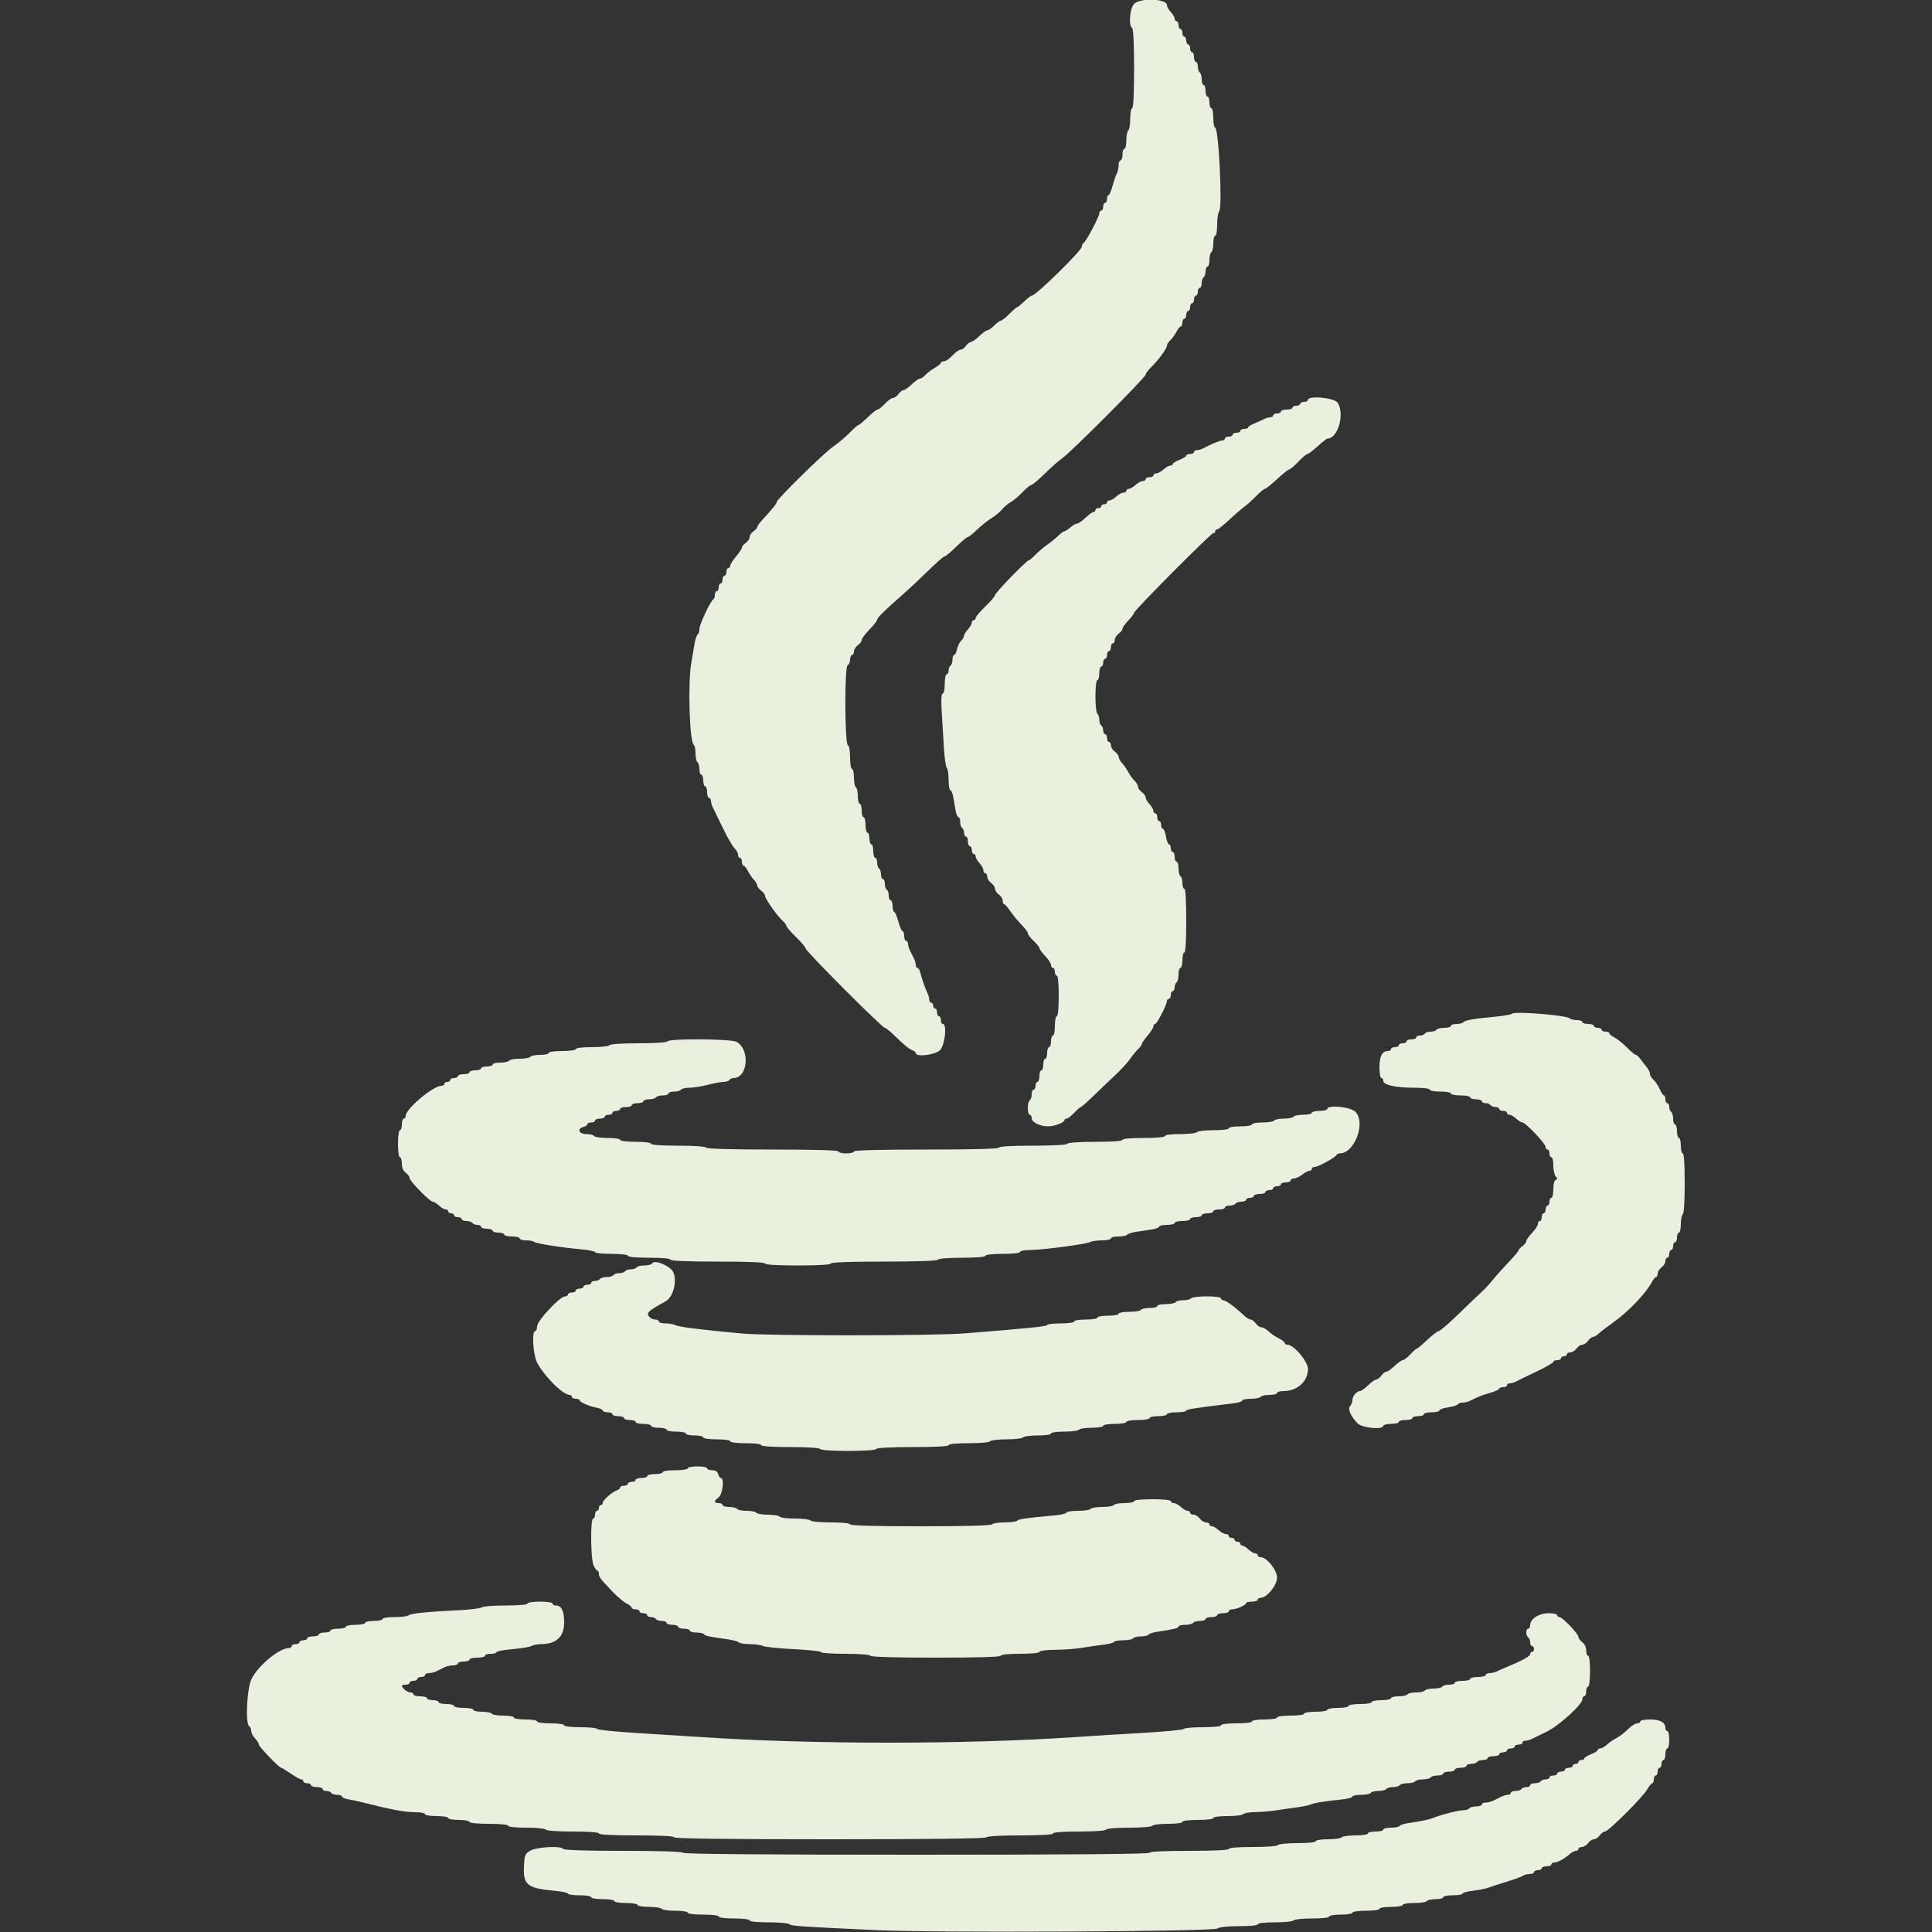 <svg id="svg" xmlns="http://www.w3.org/2000/svg" xmlns:xlink="http://www.w3.org/1999/xlink" width="400" height="400" viewBox="0, 0, 400,400" version="1.1"><rect x="0" y="0" width="400" height="400" fill="#333333" stroke="none"/><g id="svgg"><path id="path0" d="M313.061 209.873 C 312.882 210.053,311.355 210.328,309.667 210.484 C 305.179 210.900,303.223 211.239,302.974 211.642 C 302.852 211.839,302.223 212.000,301.576 212.000 C 300.929 212.000,300.400 212.180,300.400 212.400 C 300.400 212.620,299.781 212.800,299.024 212.800 C 298.267 212.800,297.536 212.980,297.400 213.200 C 297.264 213.420,296.724 213.600,296.200 213.600 C 295.676 213.600,295.136 213.780,295.000 214.000 C 294.864 214.220,294.403 214.400,293.976 214.400 C 293.549 214.400,293.200 214.580,293.200 214.800 C 293.200 215.020,292.750 215.200,292.200 215.200 C 291.650 215.200,291.200 215.380,291.200 215.600 C 291.200 215.820,290.840 216.000,290.400 216.000 C 289.960 216.000,289.600 216.180,289.600 216.400 C 289.600 216.620,289.240 216.800,288.800 216.800 C 288.360 216.800,288.000 216.980,288.000 217.200 C 288.000 217.420,287.717 217.600,287.371 217.600 C 286.166 217.600,285.600 218.678,285.600 220.971 C 285.600 222.197,285.780 223.200,286.000 223.200 C 286.220 223.200,286.400 223.462,286.400 223.781 C 286.400 224.630,288.914 225.195,292.700 225.198 C 294.632 225.199,296.000 225.366,296.000 225.600 C 296.000 225.820,296.990 226.000,298.200 226.000 C 299.410 226.000,300.400 226.180,300.400 226.400 C 300.400 226.620,301.300 226.800,302.400 226.800 C 303.500 226.800,304.400 226.980,304.400 227.200 C 304.400 227.420,304.940 227.600,305.600 227.600 C 306.260 227.600,306.800 227.780,306.800 228.000 C 306.800 228.220,307.149 228.400,307.576 228.400 C 308.003 228.400,308.464 228.580,308.600 228.800 C 308.736 229.020,309.197 229.200,309.624 229.200 C 310.051 229.200,310.400 229.380,310.400 229.600 C 310.400 229.820,310.760 230.000,311.200 230.000 C 311.640 230.000,312.000 230.180,312.000 230.400 C 312.000 230.620,312.236 230.800,312.525 230.800 C 312.813 230.800,313.436 231.160,313.908 231.600 C 314.380 232.040,314.970 232.400,315.218 232.400 C 315.849 232.400,320.000 236.787,320.000 237.454 C 320.000 237.754,320.180 238.000,320.400 238.000 C 320.620 238.000,320.800 238.360,320.800 238.800 C 320.800 239.240,320.980 239.600,321.200 239.600 C 321.420 239.600,321.600 240.374,321.600 241.320 C 321.600 242.266,321.825 243.278,322.100 243.570 C 322.500 243.994,322.500 244.137,322.100 244.283 C 321.803 244.392,321.600 245.184,321.600 246.233 C 321.600 247.205,321.420 248.000,321.200 248.000 C 320.980 248.000,320.800 248.360,320.800 248.800 C 320.800 249.240,320.620 249.600,320.400 249.600 C 320.180 249.600,320.000 249.960,320.000 250.400 C 320.000 250.840,319.820 251.200,319.600 251.200 C 319.380 251.200,319.200 251.560,319.200 252.000 C 319.200 252.440,319.020 252.800,318.800 252.800 C 318.580 252.800,318.400 253.072,318.400 253.404 C 318.400 253.736,317.860 254.572,317.200 255.263 C 316.540 255.954,316.000 256.722,316.000 256.971 C 316.000 257.220,315.640 257.683,315.200 258.000 C 314.760 258.317,314.400 258.713,314.400 258.879 C 314.400 259.045,313.487 260.130,312.370 261.291 C 311.254 262.451,309.769 264.109,309.070 264.976 C 308.372 265.843,307.381 266.923,306.870 267.376 C 306.358 267.829,304.228 269.865,302.137 271.900 C 300.045 273.935,298.124 275.601,297.867 275.602 C 297.610 275.603,296.546 276.413,295.501 277.402 C 294.457 278.391,293.495 279.200,293.362 279.200 C 293.229 279.200,292.617 279.740,292.000 280.400 C 291.383 281.060,290.680 281.600,290.436 281.600 C 290.192 281.600,289.428 282.140,288.737 282.800 C 288.046 283.460,287.278 284.000,287.029 284.000 C 286.780 284.000,286.317 284.360,286.000 284.800 C 285.683 285.240,285.220 285.600,284.971 285.600 C 284.722 285.600,283.954 286.140,283.263 286.800 C 282.572 287.460,281.813 288.000,281.575 288.000 C 280.892 288.000,280.000 289.071,280.000 289.891 C 280.000 290.303,279.788 290.852,279.528 291.112 C 278.972 291.668,279.654 293.243,281.082 294.700 C 282.014 295.652,286.400 296.064,286.400 295.200 C 286.400 294.980,287.120 294.800,288.000 294.800 C 288.880 294.800,289.600 294.620,289.600 294.400 C 289.600 294.180,290.230 294.000,291.000 294.000 C 291.770 294.000,292.400 293.820,292.400 293.600 C 292.400 293.380,292.940 293.200,293.600 293.200 C 294.260 293.200,294.800 293.020,294.800 292.800 C 294.800 292.580,295.520 292.400,296.400 292.400 C 297.280 292.400,298.000 292.231,298.000 292.025 C 298.000 291.818,298.812 291.527,299.805 291.378 C 300.798 291.229,301.708 290.948,301.829 290.754 C 301.949 290.559,302.399 290.400,302.829 290.400 C 303.259 290.400,303.968 290.220,304.405 290.000 C 306.162 289.116,306.676 288.912,308.500 288.380 C 309.545 288.075,310.400 287.685,310.400 287.513 C 310.400 287.341,310.760 287.200,311.200 287.200 C 311.640 287.200,312.000 287.020,312.000 286.800 C 312.000 286.580,312.272 286.400,312.605 286.400 C 312.938 286.400,313.523 286.229,313.905 286.020 C 314.287 285.811,316.175 284.892,318.100 283.978 C 320.025 283.064,321.600 282.155,321.600 281.958 C 321.600 281.761,321.960 281.600,322.400 281.600 C 322.840 281.600,323.200 281.420,323.200 281.200 C 323.200 280.980,323.470 280.800,323.800 280.800 C 324.130 280.800,324.400 280.620,324.400 280.400 C 324.400 280.180,324.720 280.000,325.112 280.000 C 325.503 280.000,326.083 279.640,326.400 279.200 C 326.717 278.760,327.257 278.400,327.600 278.400 C 327.943 278.400,328.483 278.040,328.800 277.600 C 329.117 277.160,329.573 276.800,329.813 276.800 C 330.053 276.800,330.607 276.467,331.044 276.060 C 331.481 275.652,332.816 274.632,334.011 273.793 C 337.022 271.676,340.811 267.725,341.968 265.494 C 342.280 264.892,342.685 264.400,342.868 264.400 C 343.050 264.400,343.200 264.080,343.200 263.688 C 343.200 263.297,343.560 262.717,344.000 262.400 C 344.440 262.083,344.800 261.503,344.800 261.112 C 344.800 260.720,344.980 260.400,345.200 260.400 C 345.420 260.400,345.600 260.040,345.600 259.600 C 345.600 259.160,345.780 258.800,346.000 258.800 C 346.220 258.800,346.400 258.440,346.400 258.000 C 346.400 257.560,346.580 257.200,346.800 257.200 C 347.020 257.200,347.200 256.750,347.200 256.200 C 347.200 255.650,347.380 255.200,347.600 255.200 C 347.820 255.200,348.000 254.401,348.000 253.424 C 348.000 252.447,348.180 251.536,348.400 251.400 C 348.639 251.252,348.800 248.663,348.800 244.976 C 348.800 241.125,348.649 238.800,348.400 238.800 C 348.180 238.800,348.000 238.080,348.000 237.200 C 348.000 236.320,347.820 235.600,347.600 235.600 C 347.380 235.600,347.200 234.970,347.200 234.200 C 347.200 233.430,347.020 232.800,346.800 232.800 C 346.580 232.800,346.400 232.271,346.400 231.624 C 346.400 230.977,346.220 230.336,346.000 230.200 C 345.780 230.064,345.600 229.603,345.600 229.176 C 345.600 228.749,345.420 228.400,345.200 228.400 C 344.980 228.400,344.800 228.040,344.800 227.600 C 344.800 227.160,344.664 226.800,344.498 226.800 C 344.331 226.800,343.940 226.215,343.628 225.500 C 343.316 224.785,342.732 223.909,342.330 223.553 C 341.929 223.197,341.600 222.640,341.600 222.314 C 341.600 221.989,341.285 221.352,340.900 220.899 C 340.515 220.445,339.935 219.698,339.612 219.237 C 339.288 218.777,338.869 218.400,338.680 218.400 C 338.492 218.400,337.676 217.725,336.869 216.900 C 336.061 216.075,334.905 215.145,334.300 214.832 C 333.695 214.520,333.200 214.115,333.200 213.932 C 333.200 213.750,332.840 213.600,332.400 213.600 C 331.960 213.600,331.600 213.420,331.600 213.200 C 331.600 212.980,331.240 212.800,330.800 212.800 C 330.360 212.800,330.000 212.620,330.000 212.400 C 330.000 212.180,329.460 212.000,328.800 212.000 C 328.140 212.000,327.600 211.820,327.600 211.600 C 327.600 211.380,327.096 211.200,326.480 211.200 C 325.864 211.200,325.189 211.036,324.980 210.835 C 324.311 210.193,313.604 209.328,313.061 209.873 M138.200 215.600 C 138.054 215.837,135.604 216.000,132.200 216.000 C 128.796 216.000,126.346 216.163,126.200 216.400 C 126.064 216.620,124.433 216.800,122.576 216.800 C 120.592 216.800,119.200 216.965,119.200 217.200 C 119.200 217.429,118.000 217.600,116.400 217.600 C 114.800 217.600,113.600 217.771,113.600 218.000 C 113.600 218.220,112.801 218.400,111.824 218.400 C 110.847 218.400,109.936 218.580,109.800 218.800 C 109.664 219.020,108.674 219.200,107.600 219.200 C 106.526 219.200,105.536 219.380,105.400 219.600 C 105.264 219.820,104.443 220.000,103.576 220.000 C 102.709 220.000,102.000 220.180,102.000 220.400 C 102.000 220.620,101.460 220.800,100.800 220.800 C 100.140 220.800,99.600 220.980,99.600 221.200 C 99.600 221.420,99.060 221.600,98.400 221.600 C 97.740 221.600,97.200 221.780,97.200 222.000 C 97.200 222.220,96.660 222.400,96.000 222.400 C 95.340 222.400,94.800 222.580,94.800 222.800 C 94.800 223.020,94.440 223.200,94.000 223.200 C 93.560 223.200,93.200 223.380,93.200 223.600 C 93.200 223.820,92.930 224.000,92.600 224.000 C 92.270 224.000,92.000 224.180,92.000 224.400 C 92.000 224.620,91.721 224.800,91.380 224.800 C 89.702 224.800,84.000 229.584,84.000 230.991 C 84.000 231.326,83.820 231.600,83.600 231.600 C 83.380 231.600,83.200 232.140,83.200 232.800 C 83.200 233.460,83.020 234.000,82.800 234.000 C 82.571 234.000,82.400 235.200,82.400 236.800 C 82.400 238.400,82.571 239.600,82.800 239.600 C 83.020 239.600,83.200 240.190,83.200 240.912 C 83.200 241.765,83.480 242.425,84.000 242.800 C 84.440 243.117,84.800 243.611,84.800 243.897 C 84.800 244.519,88.998 248.800,89.608 248.800 C 89.842 248.800,90.420 249.160,90.892 249.600 C 91.364 250.040,91.987 250.400,92.275 250.400 C 92.564 250.400,92.800 250.580,92.800 250.800 C 92.800 251.020,93.070 251.200,93.400 251.200 C 93.730 251.200,94.000 251.380,94.000 251.600 C 94.000 251.820,94.360 252.000,94.800 252.000 C 95.240 252.000,95.600 252.180,95.600 252.400 C 95.600 252.620,96.039 252.800,96.576 252.800 C 97.113 252.800,97.664 252.980,97.800 253.200 C 97.936 253.420,98.397 253.600,98.824 253.600 C 99.251 253.600,99.600 253.780,99.600 254.000 C 99.600 254.220,100.140 254.400,100.800 254.400 C 101.460 254.400,102.000 254.580,102.000 254.800 C 102.000 255.020,102.540 255.200,103.200 255.200 C 103.860 255.200,104.400 255.380,104.400 255.600 C 104.400 255.820,105.120 256.000,106.000 256.000 C 106.880 256.000,107.600 256.180,107.600 256.400 C 107.600 256.620,108.200 256.800,108.933 256.800 C 109.667 256.800,110.401 256.935,110.564 257.100 C 110.913 257.452,116.162 258.288,120.300 258.651 C 121.895 258.791,123.200 259.062,123.200 259.253 C 123.200 259.444,124.730 259.600,126.600 259.600 C 128.600 259.600,130.000 259.765,130.000 260.000 C 130.000 260.242,131.733 260.400,134.400 260.400 C 137.067 260.400,138.800 260.558,138.800 260.800 C 138.800 261.056,142.333 261.200,148.600 261.200 C 154.867 261.200,158.400 261.344,158.400 261.600 C 158.400 261.851,160.933 262.000,165.200 262.000 C 169.467 262.000,172.000 261.851,172.000 261.600 C 172.000 261.343,175.925 261.200,182.976 261.200 C 189.863 261.200,194.045 261.051,194.200 260.800 C 194.342 260.569,196.471 260.400,199.224 260.400 C 202.141 260.400,204.000 260.244,204.000 260.000 C 204.000 259.763,205.467 259.600,207.600 259.600 C 209.733 259.600,211.200 259.437,211.200 259.200 C 211.200 258.980,212.055 258.804,213.100 258.808 C 215.599 258.819,224.807 257.611,225.695 257.156 C 226.077 256.960,227.202 256.800,228.195 256.800 C 229.188 256.800,230.000 256.620,230.000 256.400 C 230.000 256.180,230.709 256.000,231.576 256.000 C 232.443 256.000,233.252 255.839,233.374 255.642 C 233.495 255.445,234.316 255.175,235.197 255.042 C 236.079 254.909,237.520 254.691,238.400 254.558 C 239.280 254.425,240.000 254.155,240.000 253.958 C 240.000 253.761,240.720 253.600,241.600 253.600 C 242.480 253.600,243.200 253.420,243.200 253.200 C 243.200 252.980,243.920 252.800,244.800 252.800 C 245.680 252.800,246.400 252.620,246.400 252.400 C 246.400 252.180,246.940 252.000,247.600 252.000 C 248.260 252.000,248.800 251.820,248.800 251.600 C 248.800 251.380,249.340 251.200,250.000 251.200 C 250.660 251.200,251.200 251.020,251.200 250.800 C 251.200 250.580,251.740 250.400,252.400 250.400 C 253.060 250.400,253.600 250.220,253.600 250.000 C 253.600 249.780,254.039 249.600,254.576 249.600 C 255.113 249.600,255.664 249.420,255.800 249.200 C 255.936 248.980,256.487 248.800,257.024 248.800 C 257.561 248.800,258.000 248.620,258.000 248.400 C 258.000 248.180,258.360 248.000,258.800 248.000 C 259.240 248.000,259.600 247.820,259.600 247.600 C 259.600 247.380,260.140 247.200,260.800 247.200 C 261.460 247.200,262.000 247.020,262.000 246.800 C 262.000 246.580,262.360 246.400,262.800 246.400 C 263.240 246.400,263.600 246.220,263.600 246.000 C 263.600 245.780,263.960 245.600,264.400 245.600 C 264.840 245.600,265.200 245.420,265.200 245.200 C 265.200 244.980,265.650 244.800,266.200 244.800 C 266.750 244.800,267.200 244.620,267.200 244.400 C 267.200 244.180,267.515 243.996,267.900 243.991 C 268.285 243.986,269.050 243.630,269.600 243.200 C 270.150 242.770,270.825 242.414,271.100 242.409 C 271.375 242.404,271.600 242.220,271.600 242.000 C 271.600 241.780,271.883 241.600,272.229 241.600 C 272.923 241.600,276.522 239.615,276.733 239.115 C 276.807 238.942,277.097 238.800,277.378 238.800 C 280.447 238.800,282.849 232.413,280.618 230.182 C 279.589 229.152,274.800 228.673,274.800 229.600 C 274.800 229.820,274.080 230.000,273.200 230.000 C 272.320 230.000,271.600 230.180,271.600 230.400 C 271.600 230.620,270.801 230.800,269.824 230.800 C 268.847 230.800,267.936 230.980,267.800 231.200 C 267.664 231.420,266.764 231.600,265.800 231.600 C 264.836 231.600,263.936 231.780,263.800 232.000 C 263.664 232.220,262.573 232.400,261.376 232.400 C 260.179 232.400,259.200 232.580,259.200 232.800 C 259.200 233.022,258.133 233.200,256.800 233.200 C 255.467 233.200,254.400 233.378,254.400 233.600 C 254.400 233.833,253.075 234.000,251.224 234.000 C 249.477 234.000,247.936 234.180,247.800 234.400 C 247.664 234.620,246.123 234.800,244.376 234.800 C 242.525 234.800,241.200 234.967,241.200 235.200 C 241.200 235.442,239.467 235.600,236.800 235.600 C 234.133 235.600,232.400 235.758,232.400 236.000 C 232.400 236.248,230.275 236.400,226.824 236.400 C 223.537 236.400,221.146 236.564,221.000 236.800 C 220.850 237.042,217.996 237.200,213.776 237.200 C 209.392 237.200,206.800 237.349,206.800 237.600 C 206.800 237.860,201.533 238.000,191.800 238.000 C 182.067 238.000,176.800 238.140,176.800 238.400 C 176.800 238.620,176.080 238.800,175.200 238.800 C 174.320 238.800,173.600 238.620,173.600 238.400 C 173.600 238.141,168.808 238.000,160.024 238.000 C 151.404 238.000,146.357 237.854,146.200 237.600 C 146.054 237.364,143.663 237.200,140.376 237.200 C 136.925 237.200,134.800 237.048,134.800 236.800 C 134.800 236.567,133.467 236.400,131.600 236.400 C 129.733 236.400,128.400 236.233,128.400 236.000 C 128.400 235.775,127.275 235.600,125.824 235.600 C 124.407 235.600,123.136 235.420,123.000 235.200 C 122.864 234.980,122.133 234.800,121.376 234.800 C 119.827 234.800,119.394 233.684,120.800 233.316 C 121.240 233.201,121.600 232.948,121.600 232.753 C 121.600 232.559,121.960 232.400,122.400 232.400 C 122.840 232.400,123.200 232.220,123.200 232.000 C 123.200 231.780,123.650 231.600,124.200 231.600 C 124.750 231.600,125.200 231.420,125.200 231.200 C 125.200 230.980,125.560 230.800,126.000 230.800 C 126.440 230.800,126.800 230.620,126.800 230.400 C 126.800 230.180,127.160 230.000,127.600 230.000 C 128.040 230.000,128.400 229.820,128.400 229.600 C 128.400 229.380,128.940 229.200,129.600 229.200 C 130.260 229.200,130.800 229.020,130.800 228.800 C 130.800 228.580,131.340 228.400,132.000 228.400 C 132.660 228.400,133.200 228.220,133.200 228.000 C 133.200 227.780,133.729 227.600,134.376 227.600 C 135.023 227.600,135.664 227.420,135.800 227.200 C 135.936 226.980,136.577 226.800,137.224 226.800 C 137.871 226.800,138.400 226.620,138.400 226.400 C 138.400 226.180,138.929 226.000,139.576 226.000 C 140.223 226.000,140.864 225.820,141.000 225.600 C 141.136 225.380,141.919 225.200,142.740 225.200 C 143.560 225.200,145.269 224.930,146.535 224.600 C 147.802 224.270,149.270 224.000,149.796 224.000 C 150.322 224.000,150.864 223.820,151.000 223.600 C 151.136 223.380,151.515 223.200,151.842 223.200 C 154.843 223.200,155.358 217.313,152.497 215.700 C 151.395 215.078,138.578 214.988,138.200 215.600 M135.000 261.600 C 134.864 261.820,134.144 262.000,133.400 262.000 C 132.656 262.000,131.936 262.180,131.800 262.400 C 131.664 262.620,131.124 262.800,130.600 262.800 C 130.076 262.800,129.536 262.980,129.400 263.200 C 129.264 263.420,128.724 263.600,128.200 263.600 C 127.676 263.600,127.136 263.780,127.000 264.000 C 126.864 264.220,126.234 264.400,125.600 264.400 C 124.966 264.400,124.336 264.580,124.200 264.800 C 124.064 265.020,123.603 265.200,123.176 265.200 C 122.749 265.200,122.400 265.380,122.400 265.600 C 122.400 265.820,122.040 266.000,121.600 266.000 C 121.160 266.000,120.800 266.180,120.800 266.400 C 120.800 266.620,120.440 266.800,120.000 266.800 C 119.560 266.800,119.200 266.980,119.200 267.200 C 119.200 267.420,118.840 267.600,118.400 267.600 C 117.960 267.600,117.600 267.780,117.600 268.000 C 117.600 268.220,117.327 268.400,116.993 268.400 C 115.934 268.400,111.200 273.461,111.200 274.593 C 111.200 275.147,111.020 275.600,110.800 275.600 C 110.089 275.600,110.342 280.319,111.142 281.974 C 112.456 284.694,116.498 288.772,117.900 288.793 C 118.175 288.797,118.400 288.980,118.400 289.200 C 118.400 289.420,118.760 289.600,119.200 289.600 C 119.640 289.600,120.000 289.736,120.000 289.902 C 120.000 290.296,121.857 291.111,123.503 291.441 C 124.216 291.583,124.800 291.858,124.800 292.050 C 124.800 292.243,125.250 292.400,125.800 292.400 C 126.350 292.400,126.800 292.580,126.800 292.800 C 126.800 293.020,127.340 293.200,128.000 293.200 C 128.660 293.200,129.200 293.380,129.200 293.600 C 129.200 293.820,129.740 294.000,130.400 294.000 C 131.060 294.000,131.600 294.180,131.600 294.400 C 131.600 294.620,132.320 294.800,133.200 294.800 C 134.080 294.800,134.800 294.980,134.800 295.200 C 134.800 295.420,135.520 295.600,136.400 295.600 C 137.280 295.600,138.000 295.780,138.000 296.000 C 138.000 296.220,138.900 296.400,140.000 296.400 C 141.100 296.400,142.000 296.580,142.000 296.800 C 142.000 297.020,142.810 297.200,143.800 297.200 C 144.790 297.200,145.600 297.380,145.600 297.600 C 145.600 297.829,146.800 298.000,148.400 298.000 C 150.000 298.000,151.200 298.171,151.200 298.400 C 151.200 298.633,152.533 298.800,154.400 298.800 C 156.267 298.800,157.600 298.967,157.600 299.200 C 157.600 299.449,159.859 299.600,163.576 299.600 C 167.129 299.600,169.653 299.762,169.800 300.000 C 169.946 300.236,172.330 300.400,175.600 300.400 C 178.870 300.400,181.254 300.236,181.400 300.000 C 181.550 299.757,184.537 299.600,189.024 299.600 C 193.675 299.600,196.400 299.452,196.400 299.200 C 196.400 298.959,198.059 298.800,200.576 298.800 C 202.929 298.800,204.861 298.625,205.000 298.400 C 205.136 298.180,206.666 298.000,208.400 298.000 C 210.134 298.000,211.664 297.820,211.800 297.600 C 211.936 297.380,213.297 297.200,214.824 297.200 C 216.408 297.200,217.600 297.028,217.600 296.800 C 217.600 296.572,218.792 296.400,220.376 296.400 C 221.903 296.400,223.264 296.220,223.400 296.000 C 223.536 295.780,224.717 295.600,226.024 295.600 C 227.341 295.600,228.400 295.422,228.400 295.200 C 228.400 294.978,229.467 294.800,230.800 294.800 C 232.133 294.800,233.200 294.622,233.200 294.400 C 233.200 294.178,234.267 294.000,235.600 294.000 C 236.933 294.000,238.000 293.822,238.000 293.600 C 238.000 293.380,238.810 293.200,239.800 293.200 C 240.790 293.200,241.600 293.020,241.600 292.800 C 241.600 292.580,242.500 292.400,243.600 292.400 C 244.700 292.400,245.600 292.254,245.600 292.075 C 245.600 291.789,247.222 291.534,255.300 290.553 C 256.345 290.427,257.200 290.160,257.200 289.961 C 257.200 289.763,257.999 289.600,258.976 289.600 C 259.953 289.600,260.864 289.420,261.000 289.200 C 261.136 288.980,261.957 288.800,262.824 288.800 C 263.691 288.800,264.400 288.620,264.400 288.400 C 264.400 288.180,265.042 288.000,265.826 288.000 C 268.582 288.000,270.799 285.977,270.800 283.460 C 270.800 281.872,267.875 278.400,266.536 278.400 C 266.241 278.400,266.000 278.250,266.000 278.068 C 266.000 277.885,265.505 277.480,264.900 277.168 C 264.295 276.855,263.581 276.420,263.314 276.200 C 263.047 275.980,262.559 275.575,262.231 275.300 C 261.902 275.025,261.396 274.800,261.105 274.800 C 260.814 274.800,260.317 274.440,260.000 274.000 C 259.683 273.560,259.201 273.200,258.930 273.200 C 258.658 273.200,258.012 272.795,257.494 272.300 C 255.803 270.684,253.810 269.215,253.300 269.207 C 253.025 269.203,252.800 269.020,252.800 268.800 C 252.800 268.569,251.541 268.400,249.824 268.400 C 248.187 268.400,246.736 268.580,246.600 268.800 C 246.464 269.020,245.744 269.200,245.000 269.200 C 244.256 269.200,243.536 269.380,243.400 269.600 C 243.264 269.820,242.353 270.000,241.376 270.000 C 240.399 270.000,239.600 270.180,239.600 270.400 C 239.600 270.620,238.891 270.800,238.024 270.800 C 237.157 270.800,236.336 270.980,236.200 271.200 C 236.064 271.420,234.973 271.600,233.776 271.600 C 232.579 271.600,231.600 271.780,231.600 272.000 C 231.600 272.220,230.610 272.400,229.400 272.400 C 228.190 272.400,227.200 272.580,227.200 272.800 C 227.200 273.022,226.133 273.200,224.800 273.200 C 223.467 273.200,222.400 273.378,222.400 273.600 C 222.400 273.829,221.200 274.000,219.600 274.000 C 218.060 274.000,216.800 274.146,216.800 274.325 C 216.800 274.624,213.057 275.003,199.600 276.068 C 193.160 276.578,159.085 276.593,153.600 276.088 C 145.131 275.309,140.584 274.740,139.905 274.375 C 139.523 274.169,138.578 274.000,137.805 274.000 C 137.032 274.000,136.400 273.820,136.400 273.600 C 136.400 273.380,136.062 273.200,135.649 273.200 C 135.236 273.200,134.678 272.935,134.409 272.611 C 133.756 271.823,134.160 271.444,137.792 269.438 C 139.707 268.379,140.429 264.016,138.900 262.739 C 137.417 261.500,135.422 260.918,135.000 261.600 M142.400 304.000 C 142.400 304.226,141.267 304.400,139.800 304.400 C 138.333 304.400,137.200 304.574,137.200 304.800 C 137.200 305.020,136.480 305.200,135.600 305.200 C 134.720 305.200,134.000 305.380,134.000 305.600 C 134.000 305.820,133.460 306.000,132.800 306.000 C 132.140 306.000,131.600 306.180,131.600 306.400 C 131.600 306.620,131.240 306.800,130.800 306.800 C 130.360 306.800,130.000 306.980,130.000 307.200 C 130.000 307.420,129.640 307.600,129.200 307.600 C 128.760 307.600,128.400 307.768,128.400 307.973 C 128.400 308.178,128.085 308.447,127.700 308.571 C 126.730 308.882,124.800 310.596,124.800 311.147 C 124.800 311.396,124.620 311.600,124.400 311.600 C 124.180 311.600,124.000 311.870,124.000 312.200 C 124.000 312.530,123.820 312.800,123.600 312.800 C 123.380 312.800,123.200 313.160,123.200 313.600 C 123.200 314.040,123.020 314.400,122.800 314.400 C 122.204 314.400,122.290 322.805,122.900 324.117 C 123.175 324.709,123.535 325.195,123.700 325.197 C 123.865 325.199,124.000 325.478,124.000 325.817 C 124.000 326.512,124.262 326.859,126.800 329.515 C 127.790 330.552,129.095 331.655,129.700 331.968 C 130.305 332.280,130.800 332.685,130.800 332.868 C 130.800 333.050,131.160 333.200,131.600 333.200 C 132.040 333.200,132.400 333.380,132.400 333.600 C 132.400 333.820,132.760 334.000,133.200 334.000 C 133.640 334.000,134.000 334.180,134.000 334.400 C 134.000 334.620,134.349 334.800,134.776 334.800 C 135.203 334.800,135.664 334.980,135.800 335.200 C 135.936 335.420,136.487 335.600,137.024 335.600 C 137.561 335.600,138.000 335.780,138.000 336.000 C 138.000 336.220,138.540 336.400,139.200 336.400 C 139.860 336.400,140.400 336.580,140.400 336.800 C 140.400 337.020,140.940 337.200,141.600 337.200 C 142.260 337.200,142.800 337.380,142.800 337.600 C 142.800 337.820,143.419 338.000,144.176 338.000 C 144.933 338.000,145.652 338.161,145.774 338.358 C 145.982 338.694,146.701 338.846,150.900 339.441 C 151.835 339.574,152.771 339.844,152.980 340.041 C 153.189 340.238,154.236 340.400,155.306 340.400 C 156.377 340.400,157.571 340.571,157.961 340.779 C 158.351 340.988,161.219 341.285,164.335 341.439 C 167.451 341.593,170.000 341.872,170.000 342.060 C 170.000 342.247,172.239 342.400,174.976 342.400 C 177.863 342.400,180.057 342.568,180.200 342.800 C 180.357 343.054,185.337 343.200,193.824 343.200 C 202.475 343.200,207.200 343.059,207.200 342.800 C 207.200 342.560,208.800 342.400,211.200 342.400 C 213.600 342.400,215.200 342.240,215.200 342.000 C 215.200 341.768,216.586 341.588,218.500 341.571 C 220.315 341.555,222.790 341.371,224.000 341.162 C 225.210 340.954,227.148 340.674,228.307 340.541 C 229.466 340.408,230.512 340.142,230.631 339.950 C 230.750 339.757,231.636 339.600,232.600 339.600 C 233.564 339.600,234.464 339.420,234.600 339.200 C 234.736 338.980,235.456 338.800,236.200 338.800 C 236.944 338.800,237.652 338.639,237.774 338.442 C 237.895 338.245,238.671 337.982,239.497 337.858 C 243.078 337.317,244.000 337.091,244.000 336.756 C 244.000 336.560,244.619 336.400,245.376 336.400 C 246.133 336.400,246.864 336.220,247.000 336.000 C 247.136 335.780,247.777 335.600,248.424 335.600 C 249.071 335.600,249.600 335.420,249.600 335.200 C 249.600 334.980,250.140 334.800,250.800 334.800 C 251.460 334.800,252.000 334.620,252.000 334.400 C 252.000 334.180,252.540 334.000,253.200 334.000 C 253.860 334.000,254.400 333.820,254.400 333.600 C 254.400 333.380,254.724 333.200,255.120 333.200 C 256.014 333.200,257.993 332.306,257.997 331.900 C 257.999 331.735,258.540 331.600,259.200 331.600 C 259.860 331.600,260.400 331.420,260.400 331.200 C 260.400 330.980,260.688 330.800,261.040 330.800 C 262.307 330.800,264.400 328.201,264.400 326.627 C 264.400 325.068,262.262 322.400,261.013 322.400 C 260.676 322.400,260.400 322.220,260.400 322.000 C 260.400 321.780,260.164 321.600,259.875 321.600 C 259.587 321.600,258.964 321.240,258.492 320.800 C 258.020 320.360,257.446 320.000,257.217 320.000 C 256.988 320.000,256.800 319.820,256.800 319.600 C 256.800 319.380,256.530 319.200,256.200 319.200 C 255.870 319.200,255.600 319.020,255.600 318.800 C 255.600 318.580,255.330 318.400,255.000 318.400 C 254.670 318.400,254.400 318.220,254.400 318.000 C 254.400 317.780,254.122 317.600,253.783 317.600 C 253.444 317.600,252.780 317.240,252.308 316.800 C 251.836 316.360,251.213 316.000,250.925 316.000 C 250.636 316.000,250.400 315.820,250.400 315.600 C 250.400 315.380,250.080 315.200,249.688 315.200 C 249.297 315.200,248.717 314.840,248.400 314.400 C 248.083 313.960,247.503 313.600,247.112 313.600 C 246.720 313.600,246.400 313.420,246.400 313.200 C 246.400 312.980,246.164 312.800,245.875 312.800 C 245.587 312.800,244.964 312.440,244.492 312.000 C 244.020 311.560,243.356 311.200,243.017 311.200 C 242.678 311.200,242.400 311.020,242.400 310.800 C 242.400 310.561,240.867 310.400,238.600 310.400 C 236.333 310.400,234.800 310.561,234.800 310.800 C 234.800 311.020,233.911 311.200,232.824 311.200 C 231.737 311.200,230.736 311.380,230.600 311.600 C 230.464 311.820,229.384 312.000,228.200 312.000 C 227.016 312.000,225.936 312.180,225.800 312.400 C 225.664 312.620,224.483 312.800,223.176 312.800 C 221.869 312.800,220.800 312.965,220.800 313.166 C 220.800 313.367,219.675 313.633,218.300 313.756 C 212.506 314.275,210.980 314.490,210.620 314.835 C 210.411 315.036,209.207 315.200,207.944 315.200 C 206.681 315.200,205.536 315.380,205.400 315.600 C 205.243 315.855,199.863 316.000,190.576 316.000 C 181.125 316.000,176.000 315.859,176.000 315.600 C 176.000 315.360,174.408 315.200,172.024 315.200 C 169.804 315.200,167.938 315.023,167.800 314.800 C 167.664 314.580,166.224 314.400,164.600 314.400 C 162.976 314.400,161.536 314.220,161.400 314.000 C 161.264 313.780,160.184 313.600,159.000 313.600 C 157.816 313.600,156.736 313.420,156.600 313.200 C 156.464 312.980,155.564 312.800,154.600 312.800 C 153.636 312.800,152.736 312.620,152.600 312.400 C 152.464 312.180,151.733 312.000,150.976 312.000 C 150.219 312.000,149.600 311.820,149.600 311.600 C 149.600 311.380,149.240 311.200,148.800 311.200 C 148.360 311.200,148.000 311.060,148.000 310.888 C 148.000 310.717,148.360 310.317,148.800 310.000 C 149.625 309.406,150.005 306.000,149.247 306.000 C 149.052 306.000,148.799 305.640,148.684 305.200 C 148.543 304.659,148.138 304.400,147.437 304.400 C 146.867 304.400,146.400 304.220,146.400 304.000 C 146.400 303.780,145.500 303.600,144.400 303.600 C 143.300 303.600,142.400 303.780,142.400 304.000 M109.200 332.000 C 109.200 332.243,107.427 332.400,104.680 332.400 C 102.194 332.400,99.989 332.569,99.780 332.775 C 99.571 332.981,97.510 333.245,95.200 333.362 C 88.284 333.712,85.022 334.041,84.620 334.431 C 84.411 334.634,83.106 334.800,81.720 334.800 C 80.307 334.800,79.200 334.976,79.200 335.200 C 79.200 335.420,78.390 335.600,77.400 335.600 C 76.410 335.600,75.600 335.780,75.600 336.000 C 75.600 336.220,74.700 336.400,73.600 336.400 C 72.500 336.400,71.600 336.580,71.600 336.800 C 71.600 337.020,70.880 337.200,70.000 337.200 C 69.120 337.200,68.400 337.380,68.400 337.600 C 68.400 337.820,67.860 338.000,67.200 338.000 C 66.540 338.000,66.000 338.180,66.000 338.400 C 66.000 338.620,65.460 338.800,64.800 338.800 C 64.140 338.800,63.600 338.980,63.600 339.200 C 63.600 339.420,63.240 339.600,62.800 339.600 C 62.360 339.600,62.000 339.780,62.000 340.000 C 62.000 340.220,61.640 340.400,61.200 340.400 C 60.760 340.400,60.400 340.580,60.400 340.800 C 60.400 341.020,60.153 341.200,59.850 341.200 C 57.874 341.200,53.564 344.728,52.100 347.544 C 51.126 349.418,50.748 356.873,51.600 357.400 C 51.820 357.536,52.000 357.963,52.000 358.348 C 52.000 358.734,52.360 359.436,52.800 359.908 C 53.240 360.380,53.600 360.958,53.600 361.192 C 53.600 361.631,57.798 366.000,58.219 366.000 C 58.349 366.000,59.241 366.540,60.200 367.200 C 61.159 367.860,62.137 368.400,62.372 368.400 C 62.607 368.400,62.800 368.580,62.800 368.800 C 62.800 369.020,63.160 369.200,63.600 369.200 C 64.040 369.200,64.400 369.380,64.400 369.600 C 64.400 369.820,64.940 370.000,65.600 370.000 C 66.260 370.000,66.800 370.180,66.800 370.400 C 66.800 370.620,67.149 370.800,67.576 370.800 C 68.003 370.800,68.464 370.980,68.600 371.200 C 68.736 371.420,69.287 371.600,69.824 371.600 C 70.361 371.600,70.800 371.760,70.800 371.956 C 70.800 372.152,71.385 372.409,72.100 372.527 C 72.815 372.646,74.165 372.935,75.100 373.171 C 81.252 374.723,83.826 375.200,86.055 375.200 C 87.125 375.200,88.000 375.380,88.000 375.600 C 88.000 375.822,89.067 376.000,90.400 376.000 C 91.733 376.000,92.800 376.178,92.800 376.400 C 92.800 376.620,93.790 376.800,95.000 376.800 C 96.210 376.800,97.200 376.980,97.200 377.200 C 97.200 377.440,98.800 377.600,101.200 377.600 C 103.600 377.600,105.200 377.760,105.200 378.000 C 105.200 378.238,106.725 378.400,108.976 378.400 C 111.063 378.400,112.863 378.579,113.000 378.800 C 113.145 379.035,115.471 379.200,118.624 379.200 C 121.941 379.200,124.000 379.353,124.000 379.600 C 124.000 379.853,126.867 380.000,131.800 380.000 C 136.733 380.000,139.600 380.147,139.600 380.400 C 139.600 380.663,150.592 380.800,171.776 380.800 C 192.796 380.800,204.039 380.661,204.200 380.400 C 204.349 380.159,207.137 380.000,211.224 380.000 C 215.475 380.000,218.000 379.851,218.000 379.600 C 218.000 379.353,220.059 379.200,223.376 379.200 C 226.529 379.200,228.855 379.035,229.000 378.800 C 229.141 378.571,231.196 378.400,233.800 378.400 C 236.404 378.400,238.459 378.229,238.600 378.000 C 238.736 377.780,240.187 377.600,241.824 377.600 C 243.541 377.600,244.800 377.431,244.800 377.200 C 244.800 376.967,246.133 376.800,248.000 376.800 C 249.867 376.800,251.200 376.633,251.200 376.400 C 251.200 376.169,252.459 376.000,254.176 376.000 C 255.813 376.000,257.264 375.820,257.400 375.600 C 257.536 375.380,258.672 375.187,259.924 375.171 C 261.176 375.155,263.190 374.981,264.400 374.785 C 265.610 374.589,267.500 374.318,268.600 374.182 C 269.700 374.047,270.960 373.781,271.400 373.591 C 272.206 373.243,274.038 372.948,277.900 372.545 C 279.055 372.425,280.000 372.163,280.000 371.963 C 280.000 371.763,280.799 371.600,281.776 371.600 C 282.753 371.600,283.664 371.420,283.800 371.200 C 283.936 370.980,284.656 370.800,285.400 370.800 C 286.144 370.800,286.864 370.620,287.000 370.400 C 287.136 370.180,287.766 370.000,288.400 370.000 C 289.034 370.000,289.664 369.820,289.800 369.600 C 289.936 369.380,290.656 369.200,291.400 369.200 C 292.144 369.200,292.864 369.020,293.000 368.800 C 293.136 368.580,293.856 368.400,294.600 368.400 C 295.344 368.400,296.064 368.220,296.200 368.000 C 296.336 367.780,296.977 367.600,297.624 367.600 C 298.271 367.600,298.800 367.420,298.800 367.200 C 298.800 366.980,299.340 366.800,300.000 366.800 C 300.660 366.800,301.200 366.620,301.200 366.400 C 301.200 366.180,301.740 366.000,302.400 366.000 C 303.060 366.000,303.600 365.820,303.600 365.600 C 303.600 365.380,304.039 365.200,304.576 365.200 C 305.113 365.200,305.664 365.020,305.800 364.800 C 305.936 364.580,306.487 364.400,307.024 364.400 C 307.561 364.400,308.000 364.220,308.000 364.000 C 308.000 363.780,308.540 363.600,309.200 363.600 C 309.860 363.600,310.400 363.420,310.400 363.200 C 310.400 362.980,310.760 362.800,311.200 362.800 C 311.640 362.800,312.000 362.620,312.000 362.400 C 312.000 362.180,312.360 362.000,312.800 362.000 C 313.240 362.000,313.600 361.820,313.600 361.600 C 313.600 361.380,313.960 361.200,314.400 361.200 C 314.840 361.200,315.200 361.020,315.200 360.800 C 315.200 360.580,315.472 360.400,315.805 360.400 C 316.138 360.400,316.723 360.241,317.105 360.046 C 317.487 359.851,318.874 359.176,320.186 358.546 C 322.732 357.323,327.600 352.917,327.600 351.835 C 327.600 351.486,327.780 351.200,328.000 351.200 C 328.220 351.200,328.400 350.750,328.400 350.200 C 328.400 349.650,328.580 349.200,328.800 349.200 C 329.033 349.200,329.200 347.867,329.200 346.000 C 329.200 344.133,329.033 342.800,328.800 342.800 C 328.580 342.800,328.400 342.300,328.400 341.688 C 328.400 341.035,328.070 340.339,327.600 340.000 C 327.160 339.683,326.800 339.196,326.800 338.919 C 326.800 338.271,323.487 334.800,322.869 334.800 C 322.611 334.800,322.400 334.620,322.400 334.400 C 322.400 334.180,321.591 334.000,320.603 334.000 C 318.619 334.000,316.800 335.183,316.800 336.472 C 316.800 336.872,316.620 337.200,316.400 337.200 C 316.180 337.200,316.000 337.549,316.000 337.976 C 316.000 338.403,316.180 338.864,316.400 339.000 C 316.620 339.136,316.800 339.597,316.800 340.024 C 316.800 340.451,316.980 340.800,317.200 340.800 C 317.420 340.800,317.600 341.070,317.600 341.400 C 317.600 341.730,317.420 342.000,317.200 342.000 C 316.980 342.000,316.797 342.225,316.793 342.500 C 316.787 342.937,314.956 343.919,311.600 345.286 C 311.050 345.510,310.287 345.852,309.905 346.047 C 309.523 346.241,308.848 346.400,308.405 346.400 C 307.962 346.400,307.600 346.580,307.600 346.800 C 307.600 347.020,306.880 347.200,306.000 347.200 C 305.120 347.200,304.400 347.380,304.400 347.600 C 304.400 347.820,303.680 348.000,302.800 348.000 C 301.920 348.000,301.200 348.180,301.200 348.400 C 301.200 348.620,300.671 348.800,300.024 348.800 C 299.377 348.800,298.736 348.980,298.600 349.200 C 298.464 349.420,297.654 349.600,296.800 349.600 C 295.946 349.600,295.136 349.780,295.000 350.000 C 294.864 350.220,294.054 350.400,293.200 350.400 C 292.346 350.400,291.536 350.580,291.400 350.800 C 291.264 351.020,290.443 351.200,289.576 351.200 C 288.709 351.200,288.000 351.380,288.000 351.600 C 288.000 351.820,287.100 352.000,286.000 352.000 C 284.900 352.000,284.000 352.180,284.000 352.400 C 284.000 352.622,282.933 352.800,281.600 352.800 C 280.267 352.800,279.200 352.978,279.200 353.200 C 279.200 353.420,278.210 353.600,277.000 353.600 C 275.790 353.600,274.800 353.780,274.800 354.000 C 274.800 354.222,273.733 354.400,272.400 354.400 C 271.067 354.400,270.000 354.578,270.000 354.800 C 270.000 355.029,268.800 355.200,267.200 355.200 C 265.600 355.200,264.400 355.371,264.400 355.600 C 264.400 355.826,263.267 356.000,261.800 356.000 C 260.333 356.000,259.200 356.174,259.200 356.400 C 259.200 356.633,257.867 356.800,256.000 356.800 C 254.133 356.800,252.800 356.967,252.800 357.200 C 252.800 357.438,251.278 357.600,249.033 357.600 C 246.962 357.600,245.207 357.756,245.133 357.947 C 245.060 358.137,241.220 358.512,236.600 358.779 C 231.980 359.046,225.680 359.435,222.600 359.645 C 199.826 361.192,168.038 361.187,145.000 359.631 C 141.920 359.423,135.890 359.042,131.600 358.784 C 127.310 358.526,123.740 358.154,123.667 357.958 C 123.593 357.761,122.018 357.600,120.167 357.600 C 118.189 357.600,116.800 357.435,116.800 357.200 C 116.800 356.971,115.600 356.800,114.000 356.800 C 112.400 356.800,111.200 356.629,111.200 356.400 C 111.200 356.178,110.133 356.000,108.800 356.000 C 107.467 356.000,106.400 355.822,106.400 355.600 C 106.400 355.380,105.421 355.200,104.224 355.200 C 103.027 355.200,101.936 355.020,101.800 354.800 C 101.664 354.580,100.753 354.400,99.776 354.400 C 98.799 354.400,98.000 354.220,98.000 354.000 C 98.000 353.780,97.100 353.600,96.000 353.600 C 94.900 353.600,94.000 353.420,94.000 353.200 C 94.000 352.980,93.280 352.800,92.400 352.800 C 91.520 352.800,90.800 352.620,90.800 352.400 C 90.800 352.180,90.260 352.000,89.600 352.000 C 88.940 352.000,88.400 351.820,88.400 351.600 C 88.400 351.380,87.770 351.200,87.000 351.200 C 86.230 351.200,85.600 351.020,85.600 350.800 C 85.600 350.580,85.317 350.400,84.971 350.400 C 84.365 350.400,83.200 349.498,83.200 349.029 C 83.200 348.903,83.560 348.800,84.000 348.800 C 84.440 348.800,84.800 348.620,84.800 348.400 C 84.800 348.180,85.160 348.000,85.600 348.000 C 86.040 348.000,86.400 347.820,86.400 347.600 C 86.400 347.380,86.760 347.200,87.200 347.200 C 87.640 347.200,88.000 347.020,88.000 346.800 C 88.000 346.580,88.362 346.400,88.805 346.400 C 89.248 346.400,89.968 346.220,90.405 346.000 C 90.842 345.780,91.558 345.420,91.995 345.200 C 92.432 344.980,93.242 344.800,93.795 344.800 C 94.348 344.800,94.800 344.620,94.800 344.400 C 94.800 344.180,95.340 344.000,96.000 344.000 C 96.660 344.000,97.200 343.820,97.200 343.600 C 97.200 343.380,97.920 343.200,98.800 343.200 C 99.680 343.200,100.400 343.020,100.400 342.800 C 100.400 342.580,100.940 342.400,101.600 342.400 C 102.260 342.400,102.800 342.246,102.800 342.058 C 102.800 341.869,104.263 341.593,106.052 341.444 C 107.840 341.295,109.629 340.999,110.026 340.786 C 110.423 340.574,111.291 340.400,111.955 340.400 C 115.176 340.400,116.800 338.895,116.800 335.909 C 116.800 333.475,116.257 332.400,115.029 332.400 C 114.683 332.400,114.400 332.220,114.400 332.000 C 114.400 331.774,113.267 331.600,111.800 331.600 C 110.333 331.600,109.200 331.774,109.200 332.000 M339.600 356.400 C 339.600 356.620,339.322 356.800,338.982 356.800 C 338.642 356.800,337.930 357.205,337.401 357.700 C 335.966 359.041,335.446 359.440,334.400 360.000 C 333.878 360.280,333.090 360.844,332.650 361.254 C 332.209 361.664,331.613 362.000,331.325 362.000 C 331.036 362.000,330.800 362.146,330.800 362.325 C 330.800 362.504,330.170 362.898,329.400 363.200 C 328.630 363.502,328.000 363.896,328.000 364.075 C 328.000 364.254,327.730 364.400,327.400 364.400 C 327.070 364.400,326.800 364.580,326.800 364.800 C 326.800 365.020,326.530 365.200,326.200 365.200 C 325.870 365.200,325.600 365.380,325.600 365.600 C 325.600 365.820,325.240 366.000,324.800 366.000 C 324.360 366.000,324.000 366.180,324.000 366.400 C 324.000 366.620,323.640 366.800,323.200 366.800 C 322.760 366.800,322.400 366.980,322.400 367.200 C 322.400 367.420,322.040 367.600,321.600 367.600 C 321.160 367.600,320.800 367.780,320.800 368.000 C 320.800 368.220,320.451 368.400,320.024 368.400 C 319.597 368.400,319.136 368.580,319.000 368.800 C 318.864 369.020,318.313 369.200,317.776 369.200 C 317.239 369.200,316.800 369.380,316.800 369.600 C 316.800 369.820,316.451 370.000,316.024 370.000 C 315.597 370.000,315.136 370.180,315.000 370.400 C 314.864 370.620,314.313 370.800,313.776 370.800 C 313.239 370.800,312.800 370.980,312.800 371.200 C 312.800 371.420,312.528 371.600,312.195 371.600 C 311.862 371.600,311.232 371.780,310.795 372.000 C 310.358 372.220,309.642 372.580,309.205 372.800 C 308.768 373.020,308.048 373.200,307.605 373.200 C 307.162 373.200,306.800 373.380,306.800 373.600 C 306.800 373.820,306.271 374.000,305.624 374.000 C 304.977 374.000,304.336 374.180,304.200 374.400 C 304.064 374.620,303.484 374.800,302.912 374.800 C 301.925 374.800,298.332 375.724,296.600 376.423 C 295.794 376.748,294.263 377.061,291.497 377.465 C 290.671 377.586,289.895 377.845,289.774 378.042 C 289.652 378.239,288.843 378.400,287.976 378.400 C 287.109 378.400,286.400 378.580,286.400 378.800 C 286.400 379.020,285.680 379.200,284.800 379.200 C 283.920 379.200,283.200 379.380,283.200 379.600 C 283.200 379.825,282.075 380.000,280.624 380.000 C 279.207 380.000,277.936 380.180,277.800 380.400 C 277.664 380.620,276.393 380.800,274.976 380.800 C 273.525 380.800,272.400 380.975,272.400 381.200 C 272.400 381.438,270.875 381.600,268.624 381.600 C 266.537 381.600,264.737 381.779,264.600 382.000 C 264.457 382.232,262.263 382.400,259.376 382.400 C 256.325 382.400,254.400 382.555,254.400 382.800 C 254.400 383.054,251.400 383.200,246.200 383.200 C 241.000 383.200,238.000 383.346,238.000 383.600 C 238.000 383.864,221.675 384.000,189.824 384.000 C 158.137 384.000,141.563 383.863,141.400 383.600 C 141.244 383.348,136.670 383.200,129.000 383.200 C 121.330 383.200,116.756 383.052,116.600 382.800 C 116.175 382.113,111.135 382.380,109.800 383.160 C 108.680 383.815,108.592 384.041,108.481 386.541 C 108.319 390.224,109.224 390.951,114.578 391.436 C 116.240 391.587,117.600 391.866,117.600 392.055 C 117.600 392.245,118.680 392.400,120.000 392.400 C 121.333 392.400,122.400 392.578,122.400 392.800 C 122.400 393.022,123.467 393.200,124.800 393.200 C 126.133 393.200,127.200 393.378,127.200 393.600 C 127.200 393.822,128.267 394.000,129.600 394.000 C 130.933 394.000,132.000 394.178,132.000 394.400 C 132.000 394.622,133.059 394.800,134.376 394.800 C 135.683 394.800,136.864 394.980,137.000 395.200 C 137.136 395.420,138.407 395.600,139.824 395.600 C 141.275 395.600,142.400 395.775,142.400 396.000 C 142.400 396.233,143.733 396.400,145.600 396.400 C 147.467 396.400,148.800 396.567,148.800 396.800 C 148.800 397.033,150.133 397.200,152.000 397.200 C 153.867 397.200,155.200 397.367,155.200 397.600 C 155.200 397.839,156.773 398.000,159.120 398.000 C 161.276 398.000,163.211 398.168,163.420 398.374 C 163.811 398.760,165.208 398.856,181.200 399.606 C 193.889 400.201,251.435 399.925,252.094 399.266 C 252.385 398.975,254.032 398.800,256.480 398.800 C 258.827 398.800,260.400 398.639,260.400 398.400 C 260.400 398.163,261.859 398.000,263.976 398.000 C 265.943 398.000,267.664 397.820,267.800 397.600 C 267.936 397.380,269.657 397.200,271.624 397.200 C 273.741 397.200,275.200 397.037,275.200 396.800 C 275.200 396.578,276.267 396.400,277.600 396.400 C 278.933 396.400,280.000 396.222,280.000 396.000 C 280.000 395.771,281.200 395.600,282.800 395.600 C 284.400 395.600,285.600 395.429,285.600 395.200 C 285.600 394.978,286.667 394.800,288.000 394.800 C 289.333 394.800,290.400 394.622,290.400 394.400 C 290.400 394.178,291.459 394.000,292.776 394.000 C 294.083 394.000,295.264 393.820,295.400 393.600 C 295.536 393.380,296.357 393.200,297.224 393.200 C 298.091 393.200,298.800 393.020,298.800 392.800 C 298.800 392.580,299.700 392.400,300.800 392.400 C 301.900 392.400,302.800 392.245,302.800 392.055 C 302.800 391.865,303.783 391.595,304.985 391.453 C 306.187 391.312,307.582 391.037,308.085 390.842 C 308.588 390.647,310.350 390.075,312.000 389.572 C 313.650 389.068,315.171 388.508,315.380 388.328 C 315.589 388.148,316.174 388.000,316.680 388.000 C 317.186 388.000,317.600 387.820,317.600 387.600 C 317.600 387.380,317.960 387.200,318.400 387.200 C 318.840 387.200,319.200 387.020,319.200 386.800 C 319.200 386.580,319.650 386.400,320.200 386.400 C 320.750 386.400,321.200 386.220,321.200 386.000 C 321.200 385.780,321.472 385.600,321.805 385.600 C 322.514 385.600,323.830 384.889,324.955 383.900 C 325.393 383.515,325.987 383.200,326.275 383.200 C 326.564 383.200,326.800 383.020,326.800 382.800 C 326.800 382.580,327.120 382.400,327.512 382.400 C 327.903 382.400,328.483 382.040,328.800 381.600 C 329.117 381.160,329.657 380.800,330.000 380.800 C 330.343 380.800,330.883 380.440,331.200 380.000 C 331.517 379.560,332.008 379.200,332.290 379.200 C 332.987 379.200,340.090 372.124,341.025 370.500 C 341.436 369.785,341.914 369.200,342.086 369.200 C 342.259 369.200,342.400 368.840,342.400 368.400 C 342.400 367.960,342.580 367.600,342.800 367.600 C 343.020 367.600,343.200 367.240,343.200 366.800 C 343.200 366.360,343.380 366.000,343.600 366.000 C 343.820 366.000,344.000 365.640,344.000 365.200 C 344.000 364.760,344.180 364.400,344.400 364.400 C 344.620 364.400,344.800 363.860,344.800 363.200 C 344.800 362.540,344.980 362.000,345.200 362.000 C 345.420 362.000,345.600 361.190,345.600 360.200 C 345.600 359.210,345.420 358.400,345.200 358.400 C 344.980 358.400,344.800 358.117,344.800 357.771 C 344.800 356.604,343.719 356.000,341.629 356.000 C 340.513 356.000,339.600 356.180,339.600 356.400 " stroke="none" fill="#EAF0DE" fill-rule="evenodd"></path><path id="path1" d="M234.861 0.747 C 233.933 1.552,233.591 5.300,234.400 5.800 C 234.646 5.952,234.800 9.204,234.800 14.224 C 234.800 19.408,234.654 22.400,234.400 22.400 C 234.180 22.400,234.000 23.379,234.000 24.576 C 234.000 25.773,233.820 26.864,233.600 27.000 C 233.380 27.136,233.200 28.047,233.200 29.024 C 233.200 30.001,233.020 30.800,232.800 30.800 C 232.580 30.800,232.400 31.340,232.400 32.000 C 232.400 32.660,232.220 33.200,232.000 33.200 C 231.780 33.200,231.600 33.652,231.600 34.205 C 231.600 34.758,231.432 35.523,231.227 35.905 C 231.021 36.287,230.622 37.455,230.339 38.500 C 230.057 39.545,229.685 40.400,229.513 40.400 C 229.341 40.400,229.200 40.760,229.200 41.200 C 229.200 41.640,229.020 42.000,228.800 42.000 C 228.580 42.000,228.400 42.360,228.400 42.800 C 228.400 43.240,228.220 43.600,228.000 43.600 C 227.780 43.600,227.600 43.853,227.600 44.163 C 227.600 44.850,224.793 50.147,224.331 50.333 C 224.149 50.407,224.000 50.729,224.000 51.049 C 224.000 51.849,214.462 61.200,213.646 61.200 C 213.466 61.200,212.754 61.740,212.063 62.400 C 211.372 63.060,210.710 63.600,210.590 63.600 C 210.471 63.600,209.743 64.230,208.973 65.000 C 208.203 65.770,207.408 66.400,207.205 66.400 C 207.002 66.400,206.386 66.850,205.836 67.400 C 205.286 67.950,204.647 68.400,204.415 68.400 C 204.183 68.400,203.428 68.940,202.737 69.600 C 202.046 70.260,201.278 70.800,201.029 70.800 C 200.780 70.800,200.317 71.160,200.000 71.600 C 199.683 72.040,199.175 72.400,198.872 72.400 C 198.569 72.400,197.817 72.940,197.200 73.600 C 196.583 74.260,195.791 74.800,195.440 74.800 C 195.088 74.800,194.800 74.941,194.800 75.114 C 194.800 75.286,194.215 75.769,193.500 76.185 C 192.785 76.602,191.909 77.271,191.553 77.672 C 191.197 78.072,190.701 78.400,190.449 78.400 C 190.198 78.400,189.428 78.940,188.737 79.600 C 188.046 80.260,187.278 80.800,187.029 80.800 C 186.780 80.800,186.317 81.160,186.000 81.600 C 185.683 82.040,185.175 82.400,184.872 82.400 C 184.569 82.400,183.817 82.940,183.200 83.600 C 182.583 84.260,181.903 84.800,181.688 84.800 C 181.473 84.800,180.555 85.520,179.648 86.400 C 178.741 87.280,177.881 88.000,177.737 88.000 C 177.593 88.000,176.767 88.723,175.901 89.606 C 175.035 90.489,173.511 91.773,172.514 92.459 C 170.548 93.812,160.800 103.384,160.800 103.962 C 160.800 104.281,159.989 105.278,157.609 107.886 C 157.164 108.373,156.800 108.918,156.800 109.097 C 156.800 109.277,156.440 109.683,156.000 110.000 C 155.560 110.317,155.200 110.857,155.200 111.200 C 155.200 111.543,154.840 112.083,154.400 112.400 C 153.960 112.717,153.600 113.162,153.599 113.388 C 153.599 113.615,153.059 114.430,152.400 115.200 C 151.741 115.970,151.201 116.825,151.201 117.100 C 151.200 117.375,151.020 117.600,150.800 117.600 C 150.580 117.600,150.400 117.960,150.400 118.400 C 150.400 118.840,150.220 119.200,150.000 119.200 C 149.780 119.200,149.600 119.560,149.600 120.000 C 149.600 120.440,149.420 120.800,149.200 120.800 C 148.980 120.800,148.800 121.160,148.800 121.600 C 148.800 122.040,148.620 122.400,148.400 122.400 C 148.180 122.400,148.000 122.745,148.000 123.167 C 148.000 123.588,147.865 123.993,147.700 124.067 C 147.147 124.313,144.800 129.302,144.800 130.233 C 144.800 130.739,144.640 131.252,144.444 131.373 C 144.249 131.494,143.974 132.269,143.834 133.096 C 143.693 133.923,143.375 135.770,143.127 137.200 C 142.381 141.491,142.757 153.679,143.652 154.232 C 143.843 154.350,144.000 155.146,144.000 156.000 C 144.000 156.854,144.180 157.664,144.400 157.800 C 144.620 157.936,144.800 158.577,144.800 159.224 C 144.800 159.871,144.980 160.400,145.200 160.400 C 145.420 160.400,145.600 160.940,145.600 161.600 C 145.600 162.260,145.780 162.800,146.000 162.800 C 146.220 162.800,146.400 163.340,146.400 164.000 C 146.400 164.660,146.580 165.200,146.800 165.200 C 147.020 165.200,147.200 165.472,147.200 165.805 C 147.200 166.138,147.362 166.723,147.559 167.105 C 147.757 167.487,148.697 169.420,149.648 171.400 C 150.600 173.380,151.699 175.291,152.089 175.647 C 152.480 176.003,152.800 176.588,152.800 176.947 C 152.800 177.306,152.980 177.600,153.200 177.600 C 153.420 177.600,153.600 177.960,153.600 178.400 C 153.600 178.840,153.750 179.200,153.932 179.200 C 154.115 179.200,154.520 179.695,154.832 180.300 C 155.145 180.905,155.715 181.749,156.100 182.175 C 156.485 182.602,156.800 183.147,156.800 183.387 C 156.800 183.627,157.160 184.083,157.600 184.400 C 158.040 184.717,158.400 185.215,158.400 185.505 C 158.400 186.095,161.110 189.895,162.139 190.749 C 162.503 191.051,162.800 191.468,162.800 191.675 C 162.800 191.882,163.700 192.929,164.800 194.000 C 165.900 195.071,166.800 196.138,166.800 196.370 C 166.800 196.922,182.644 212.800,183.195 212.800 C 183.427 212.800,184.591 213.774,185.782 214.965 C 186.972 216.155,188.319 217.247,188.773 217.392 C 189.228 217.536,189.600 217.822,189.600 218.027 C 189.600 218.909,193.614 218.422,194.618 217.418 C 195.643 216.393,196.115 212.000,195.200 212.000 C 194.980 212.000,194.800 211.640,194.800 211.200 C 194.800 210.760,194.620 210.400,194.400 210.400 C 194.180 210.400,194.000 210.040,194.000 209.600 C 194.000 209.160,193.820 208.800,193.600 208.800 C 193.380 208.800,193.200 208.530,193.200 208.200 C 193.200 207.870,193.020 207.600,192.800 207.600 C 192.580 207.600,192.400 207.328,192.400 206.995 C 192.400 206.662,192.244 206.077,192.054 205.695 C 191.594 204.773,190.770 202.422,190.513 201.300 C 190.399 200.805,190.148 200.400,189.953 200.400 C 189.759 200.400,189.600 200.128,189.600 199.795 C 189.600 199.462,189.420 198.832,189.200 198.395 C 188.980 197.958,188.620 197.242,188.400 196.805 C 188.180 196.368,188.000 195.738,188.000 195.405 C 188.000 195.072,187.820 194.800,187.600 194.800 C 187.380 194.800,187.200 194.350,187.200 193.800 C 187.200 193.250,187.053 192.800,186.872 192.800 C 186.692 192.800,186.300 191.900,186.000 190.800 C 185.700 189.700,185.308 188.800,185.128 188.800 C 184.947 188.800,184.800 188.260,184.800 187.600 C 184.800 186.940,184.620 186.400,184.400 186.400 C 184.180 186.400,184.000 185.961,184.000 185.424 C 184.000 184.887,183.820 184.336,183.600 184.200 C 183.380 184.064,183.200 183.513,183.200 182.976 C 183.200 182.439,183.020 182.000,182.800 182.000 C 182.580 182.000,182.400 181.561,182.400 181.024 C 182.400 180.487,182.220 179.936,182.000 179.800 C 181.780 179.664,181.600 179.113,181.600 178.576 C 181.600 178.039,181.420 177.600,181.200 177.600 C 180.980 177.600,180.800 176.970,180.800 176.200 C 180.800 175.430,180.620 174.800,180.400 174.800 C 180.180 174.800,180.000 174.260,180.000 173.600 C 180.000 172.940,179.820 172.400,179.600 172.400 C 179.380 172.400,179.200 171.680,179.200 170.800 C 179.200 169.920,179.020 169.200,178.800 169.200 C 178.580 169.200,178.400 168.570,178.400 167.800 C 178.400 167.030,178.220 166.400,178.000 166.400 C 177.780 166.400,177.600 165.691,177.600 164.824 C 177.600 163.957,177.420 163.136,177.200 163.000 C 176.980 162.864,176.800 161.953,176.800 160.976 C 176.800 159.999,176.620 159.200,176.400 159.200 C 176.178 159.200,176.000 158.144,176.000 156.833 C 176.000 155.446,175.815 154.405,175.553 154.318 C 174.878 154.093,174.826 137.926,175.500 137.700 C 175.775 137.609,176.000 137.098,176.000 136.567 C 176.000 136.035,176.180 135.600,176.400 135.600 C 176.620 135.600,176.800 135.280,176.800 134.888 C 176.800 134.497,177.160 133.917,177.600 133.600 C 178.040 133.283,178.400 132.793,178.400 132.512 C 178.400 132.231,179.120 131.259,180.000 130.352 C 180.880 129.445,181.600 128.531,181.600 128.320 C 181.600 127.913,183.285 126.254,187.003 123.000 C 188.260 121.900,190.615 119.695,192.238 118.100 C 193.860 116.505,195.352 115.200,195.553 115.200 C 195.754 115.200,196.838 114.300,197.961 113.200 C 199.085 112.100,200.161 111.200,200.354 111.200 C 200.546 111.200,201.404 110.520,202.260 109.689 C 203.117 108.858,204.486 107.765,205.302 107.260 C 206.119 106.756,207.108 105.934,207.501 105.435 C 207.894 104.936,208.658 104.290,209.200 104.000 C 209.742 103.710,210.849 102.782,211.661 101.936 C 212.473 101.091,213.316 100.400,213.534 100.400 C 213.752 100.400,214.985 99.361,216.275 98.092 C 217.564 96.822,219.245 95.342,220.010 94.802 C 221.872 93.488,237.200 78.111,237.200 77.557 C 237.200 77.317,237.696 76.644,238.301 76.060 C 239.787 74.630,241.600 72.164,241.600 71.574 C 241.600 71.310,241.916 70.803,242.303 70.447 C 242.689 70.091,243.260 69.305,243.570 68.700 C 243.881 68.095,244.285 67.600,244.468 67.600 C 244.650 67.600,244.800 67.240,244.800 66.800 C 244.800 66.360,244.980 66.000,245.200 66.000 C 245.420 66.000,245.600 65.640,245.600 65.200 C 245.600 64.760,245.780 64.400,246.000 64.400 C 246.220 64.400,246.400 64.040,246.400 63.600 C 246.400 63.160,246.580 62.800,246.800 62.800 C 247.020 62.800,247.200 62.440,247.200 62.000 C 247.200 61.560,247.380 61.200,247.600 61.200 C 247.820 61.200,248.000 60.840,248.000 60.400 C 248.000 59.960,248.180 59.600,248.400 59.600 C 248.620 59.600,248.800 59.161,248.800 58.624 C 248.800 58.087,248.980 57.536,249.200 57.400 C 249.420 57.264,249.600 56.713,249.600 56.176 C 249.600 55.639,249.780 55.200,250.000 55.200 C 250.220 55.200,250.400 54.581,250.400 53.824 C 250.400 53.067,250.580 52.336,250.800 52.200 C 251.020 52.064,251.200 51.243,251.200 50.376 C 251.200 49.509,251.380 48.800,251.600 48.800 C 251.821 48.800,252.000 47.760,252.000 46.480 C 252.000 45.204,252.190 43.970,252.422 43.738 C 253.138 43.022,252.318 26.400,251.567 26.400 C 251.365 26.400,251.200 25.500,251.200 24.400 C 251.200 23.300,251.020 22.400,250.800 22.400 C 250.580 22.400,250.400 21.860,250.400 21.200 C 250.400 20.540,250.220 20.000,250.000 20.000 C 249.780 20.000,249.600 19.460,249.600 18.800 C 249.600 18.140,249.420 17.600,249.200 17.600 C 248.980 17.600,248.800 17.071,248.800 16.424 C 248.800 15.777,248.620 15.136,248.400 15.000 C 248.180 14.864,248.000 14.313,248.000 13.776 C 248.000 13.239,247.820 12.800,247.600 12.800 C 247.380 12.800,247.200 12.350,247.200 11.800 C 247.200 11.250,247.020 10.800,246.800 10.800 C 246.580 10.800,246.400 10.440,246.400 10.000 C 246.400 9.560,246.220 9.200,246.000 9.200 C 245.780 9.200,245.600 8.840,245.600 8.400 C 245.600 7.960,245.420 7.600,245.200 7.600 C 244.980 7.600,244.800 7.240,244.800 6.800 C 244.800 6.360,244.620 6.000,244.400 6.000 C 244.180 6.000,244.000 5.640,244.000 5.200 C 244.000 4.760,243.820 4.400,243.600 4.400 C 243.380 4.400,243.200 4.164,243.200 3.875 C 243.200 3.587,242.840 2.964,242.400 2.492 C 241.960 2.020,241.600 1.375,241.600 1.060 C 241.600 -0.250,236.294 -0.496,234.861 0.747 M270.800 82.800 C 270.800 83.020,270.440 83.200,270.000 83.200 C 269.560 83.200,269.200 83.380,269.200 83.600 C 269.200 83.820,268.840 84.000,268.400 84.000 C 267.960 84.000,267.600 84.180,267.600 84.400 C 267.600 84.620,267.060 84.800,266.400 84.800 C 265.740 84.800,265.200 84.980,265.200 85.200 C 265.200 85.420,264.840 85.600,264.400 85.600 C 263.960 85.600,263.600 85.780,263.600 86.000 C 263.600 86.220,263.328 86.400,262.995 86.400 C 262.662 86.400,262.077 86.568,261.695 86.774 C 261.313 86.979,260.415 87.383,259.700 87.671 C 258.985 87.960,258.400 88.331,258.400 88.498 C 258.400 88.664,258.040 88.800,257.600 88.800 C 257.160 88.800,256.800 88.980,256.800 89.200 C 256.800 89.420,256.440 89.600,256.000 89.600 C 255.560 89.600,255.200 89.780,255.200 90.000 C 255.200 90.220,254.840 90.400,254.400 90.400 C 253.960 90.400,253.600 90.580,253.600 90.800 C 253.600 91.020,253.358 91.200,253.061 91.200 C 252.560 91.200,250.717 91.957,249.105 92.826 C 248.723 93.032,248.138 93.200,247.805 93.200 C 247.472 93.200,247.200 93.380,247.200 93.600 C 247.200 93.820,246.840 94.000,246.400 94.000 C 245.960 94.000,245.600 94.146,245.600 94.325 C 245.600 94.504,244.970 94.898,244.200 95.200 C 243.430 95.502,242.800 95.896,242.800 96.075 C 242.800 96.254,242.564 96.400,242.275 96.400 C 241.987 96.400,241.364 96.760,240.892 97.200 C 240.420 97.640,239.756 98.000,239.417 98.000 C 239.078 98.000,238.800 98.180,238.800 98.400 C 238.800 98.620,238.440 98.800,238.000 98.800 C 237.560 98.800,237.200 98.980,237.200 99.200 C 237.200 99.420,236.922 99.600,236.583 99.600 C 236.244 99.600,235.580 99.960,235.108 100.400 C 234.636 100.840,234.013 101.200,233.725 101.200 C 233.436 101.200,233.200 101.380,233.200 101.600 C 233.200 101.820,232.922 102.000,232.583 102.000 C 232.244 102.000,231.580 102.360,231.108 102.800 C 230.636 103.240,230.013 103.600,229.725 103.600 C 229.436 103.600,229.200 103.780,229.200 104.000 C 229.200 104.220,228.930 104.400,228.600 104.400 C 228.270 104.400,228.000 104.580,228.000 104.800 C 228.000 105.020,227.730 105.200,227.400 105.200 C 227.070 105.200,226.800 105.380,226.800 105.600 C 226.800 105.820,226.618 106.000,226.396 106.000 C 226.174 106.000,225.428 106.540,224.737 107.200 C 224.046 107.860,223.266 108.400,223.002 108.400 C 222.738 108.400,222.107 108.760,221.600 109.200 C 221.093 109.640,220.533 110.000,220.357 110.000 C 220.181 110.000,219.623 110.409,219.118 110.909 C 218.613 111.408,217.570 112.257,216.800 112.793 C 216.030 113.330,214.923 114.271,214.340 114.885 C 213.756 115.498,213.155 116.000,213.003 116.000 C 212.557 116.000,206.000 122.764,206.000 123.225 C 206.000 123.456,205.100 124.508,204.000 125.563 C 202.900 126.617,202.000 127.687,202.000 127.940 C 202.000 128.193,201.820 128.400,201.600 128.400 C 201.380 128.400,201.200 128.636,201.200 128.925 C 201.200 129.213,200.840 129.836,200.400 130.308 C 199.960 130.780,199.600 131.367,199.600 131.612 C 199.600 131.857,199.321 132.336,198.980 132.677 C 198.640 133.018,198.257 133.815,198.130 134.448 C 198.004 135.082,197.743 135.600,197.550 135.600 C 197.358 135.600,197.200 136.039,197.200 136.576 C 197.200 137.113,197.020 137.664,196.800 137.800 C 196.580 137.936,196.400 138.397,196.400 138.824 C 196.400 139.251,196.220 139.600,196.000 139.600 C 195.780 139.600,195.600 140.500,195.600 141.600 C 195.600 142.752,195.419 143.600,195.173 143.600 C 194.884 143.600,194.818 144.802,194.969 147.300 C 195.092 149.335,195.297 152.710,195.424 154.800 C 195.551 156.890,195.822 158.771,196.027 158.980 C 196.232 159.189,196.400 160.314,196.400 161.480 C 196.400 162.646,196.560 163.600,196.756 163.600 C 196.952 163.600,197.222 164.230,197.356 165.000 C 197.490 165.770,197.710 167.030,197.844 167.800 C 197.978 168.570,198.248 169.200,198.444 169.200 C 198.640 169.200,198.800 169.639,198.800 170.176 C 198.800 170.713,198.980 171.264,199.200 171.400 C 199.420 171.536,199.600 171.997,199.600 172.424 C 199.600 172.851,199.780 173.200,200.000 173.200 C 200.220 173.200,200.400 173.650,200.400 174.200 C 200.400 174.750,200.580 175.200,200.800 175.200 C 201.020 175.200,201.200 175.560,201.200 176.000 C 201.200 176.440,201.380 176.800,201.600 176.800 C 201.820 176.800,202.000 177.036,202.000 177.325 C 202.000 177.613,202.360 178.236,202.800 178.708 C 203.240 179.180,203.600 179.844,203.600 180.183 C 203.600 180.522,203.780 180.800,204.000 180.800 C 204.220 180.800,204.400 181.120,204.400 181.512 C 204.400 181.903,204.760 182.483,205.200 182.800 C 205.640 183.117,206.000 183.657,206.000 184.000 C 206.000 184.343,206.360 184.883,206.800 185.200 C 207.240 185.517,207.600 186.097,207.600 186.488 C 207.600 186.880,207.735 187.201,207.900 187.203 C 208.065 187.204,208.650 187.870,209.200 188.683 C 209.750 189.496,210.785 190.749,211.500 191.467 C 212.215 192.186,212.800 192.977,212.800 193.226 C 212.800 193.475,213.340 194.183,214.000 194.800 C 214.660 195.417,215.200 196.092,215.200 196.301 C 215.200 196.510,215.740 197.246,216.400 197.937 C 217.060 198.628,217.600 199.464,217.600 199.796 C 217.600 200.128,217.780 200.400,218.000 200.400 C 218.220 200.400,218.400 200.760,218.400 201.200 C 218.400 201.640,218.580 202.000,218.800 202.000 C 219.041 202.000,219.200 203.667,219.200 206.200 C 219.200 208.733,219.041 210.400,218.800 210.400 C 218.580 210.400,218.400 211.300,218.400 212.400 C 218.400 213.500,218.220 214.400,218.000 214.400 C 217.780 214.400,217.600 214.940,217.600 215.600 C 217.600 216.260,217.420 216.800,217.200 216.800 C 216.980 216.800,216.800 217.340,216.800 218.000 C 216.800 218.660,216.620 219.200,216.400 219.200 C 216.180 219.200,216.000 219.740,216.000 220.400 C 216.000 221.060,215.820 221.600,215.600 221.600 C 215.380 221.600,215.200 222.140,215.200 222.800 C 215.200 223.460,215.020 224.000,214.800 224.000 C 214.580 224.000,214.400 224.360,214.400 224.800 C 214.400 225.240,214.220 225.600,214.000 225.600 C 213.780 225.600,213.600 226.039,213.600 226.576 C 213.600 227.113,213.420 227.664,213.200 227.800 C 212.980 227.936,212.800 228.667,212.800 229.424 C 212.800 230.181,212.980 230.800,213.200 230.800 C 213.420 230.800,213.601 231.115,213.603 231.500 C 213.607 232.349,215.307 233.200,217.000 233.200 C 218.313 233.200,220.392 232.405,220.397 231.900 C 220.399 231.735,220.598 231.600,220.840 231.600 C 221.081 231.600,221.783 231.060,222.400 230.400 C 223.017 229.740,223.633 229.200,223.769 229.200 C 223.906 229.200,224.986 228.255,226.171 227.100 C 227.355 225.945,229.384 224.010,230.680 222.800 C 231.976 221.590,233.470 219.970,233.999 219.200 C 234.529 218.430,235.286 217.509,235.681 217.153 C 236.076 216.797,236.400 216.347,236.401 216.153 C 236.401 215.959,236.941 215.170,237.600 214.400 C 238.259 213.630,238.799 212.775,238.799 212.500 C 238.800 212.225,238.959 212.000,239.153 212.000 C 239.538 212.000,241.600 208.006,241.600 207.260 C 241.600 207.007,241.780 206.800,242.000 206.800 C 242.220 206.800,242.400 206.440,242.400 206.000 C 242.400 205.560,242.580 205.200,242.800 205.200 C 243.020 205.200,243.200 204.851,243.200 204.424 C 243.200 203.997,243.380 203.536,243.600 203.400 C 243.820 203.264,244.000 202.533,244.000 201.776 C 244.000 201.019,244.180 200.400,244.400 200.400 C 244.620 200.400,244.800 199.680,244.800 198.800 C 244.800 197.920,244.980 197.200,245.200 197.200 C 245.451 197.200,245.600 194.733,245.600 190.600 C 245.600 186.467,245.451 184.000,245.200 184.000 C 244.980 184.000,244.800 183.471,244.800 182.824 C 244.800 182.177,244.620 181.536,244.400 181.400 C 244.180 181.264,244.000 180.533,244.000 179.776 C 244.000 179.019,243.820 178.400,243.600 178.400 C 243.380 178.400,243.200 177.950,243.200 177.400 C 243.200 176.850,243.020 176.400,242.800 176.400 C 242.580 176.400,242.400 176.040,242.400 175.600 C 242.400 175.160,242.236 174.800,242.035 174.800 C 241.834 174.800,241.549 174.080,241.400 173.200 C 241.251 172.320,240.966 171.600,240.765 171.600 C 240.564 171.600,240.400 171.240,240.400 170.800 C 240.400 170.360,240.220 170.000,240.000 170.000 C 239.780 170.000,239.600 169.640,239.600 169.200 C 239.600 168.760,239.420 168.400,239.200 168.400 C 238.980 168.400,238.800 168.164,238.800 167.875 C 238.800 167.587,238.440 166.964,238.000 166.492 C 237.560 166.020,237.200 165.396,237.200 165.105 C 237.200 164.814,236.840 164.317,236.400 164.000 C 235.960 163.683,235.600 163.169,235.600 162.859 C 235.600 162.548,235.284 162.003,234.897 161.647 C 234.511 161.291,233.942 160.508,233.633 159.907 C 233.325 159.305,232.741 158.458,232.336 158.023 C 231.931 157.589,231.600 156.996,231.600 156.705 C 231.600 156.414,231.240 155.917,230.800 155.600 C 230.360 155.283,230.000 154.703,230.000 154.312 C 230.000 153.920,229.820 153.600,229.600 153.600 C 229.380 153.600,229.200 153.240,229.200 152.800 C 229.200 152.360,229.020 152.000,228.800 152.000 C 228.580 152.000,228.400 151.651,228.400 151.224 C 228.400 150.797,228.220 150.336,228.000 150.200 C 227.780 150.064,227.600 149.524,227.600 149.000 C 227.600 148.476,227.420 147.936,227.200 147.800 C 226.980 147.664,226.800 146.033,226.800 144.176 C 226.800 142.192,226.965 140.800,227.200 140.800 C 227.420 140.800,227.600 140.170,227.600 139.400 C 227.600 138.630,227.780 138.000,228.000 138.000 C 228.220 138.000,228.400 137.640,228.400 137.200 C 228.400 136.760,228.580 136.400,228.800 136.400 C 229.020 136.400,229.200 136.040,229.200 135.600 C 229.200 135.160,229.380 134.800,229.600 134.800 C 229.820 134.800,230.000 134.440,230.000 134.000 C 230.000 133.560,230.180 133.200,230.400 133.200 C 230.620 133.200,230.800 132.880,230.800 132.488 C 230.800 132.097,231.160 131.517,231.600 131.200 C 232.040 130.883,232.400 130.420,232.400 130.171 C 232.400 129.922,232.940 129.154,233.600 128.463 C 234.260 127.772,234.800 127.057,234.800 126.872 C 234.800 126.378,250.690 110.400,251.181 110.400 C 251.411 110.400,251.600 110.220,251.600 110.000 C 251.600 109.780,251.779 109.600,251.998 109.600 C 252.217 109.600,253.375 108.680,254.572 107.555 C 255.770 106.431,257.166 105.223,257.675 104.872 C 258.184 104.520,259.261 103.550,260.069 102.716 C 260.876 101.882,261.700 101.200,261.898 101.200 C 262.096 101.200,263.222 100.300,264.400 99.200 C 265.578 98.100,266.704 97.200,266.902 97.200 C 267.100 97.200,267.954 96.480,268.800 95.600 C 269.646 94.720,270.494 94.000,270.685 94.000 C 270.876 94.000,271.828 93.280,272.800 92.400 C 273.772 91.520,274.691 90.800,274.842 90.800 C 276.999 90.800,278.457 85.680,276.954 83.386 C 276.273 82.346,270.800 81.825,270.800 82.800 " stroke="none" fill="#EAF0DE" fill-rule="evenodd"></path></g></svg>